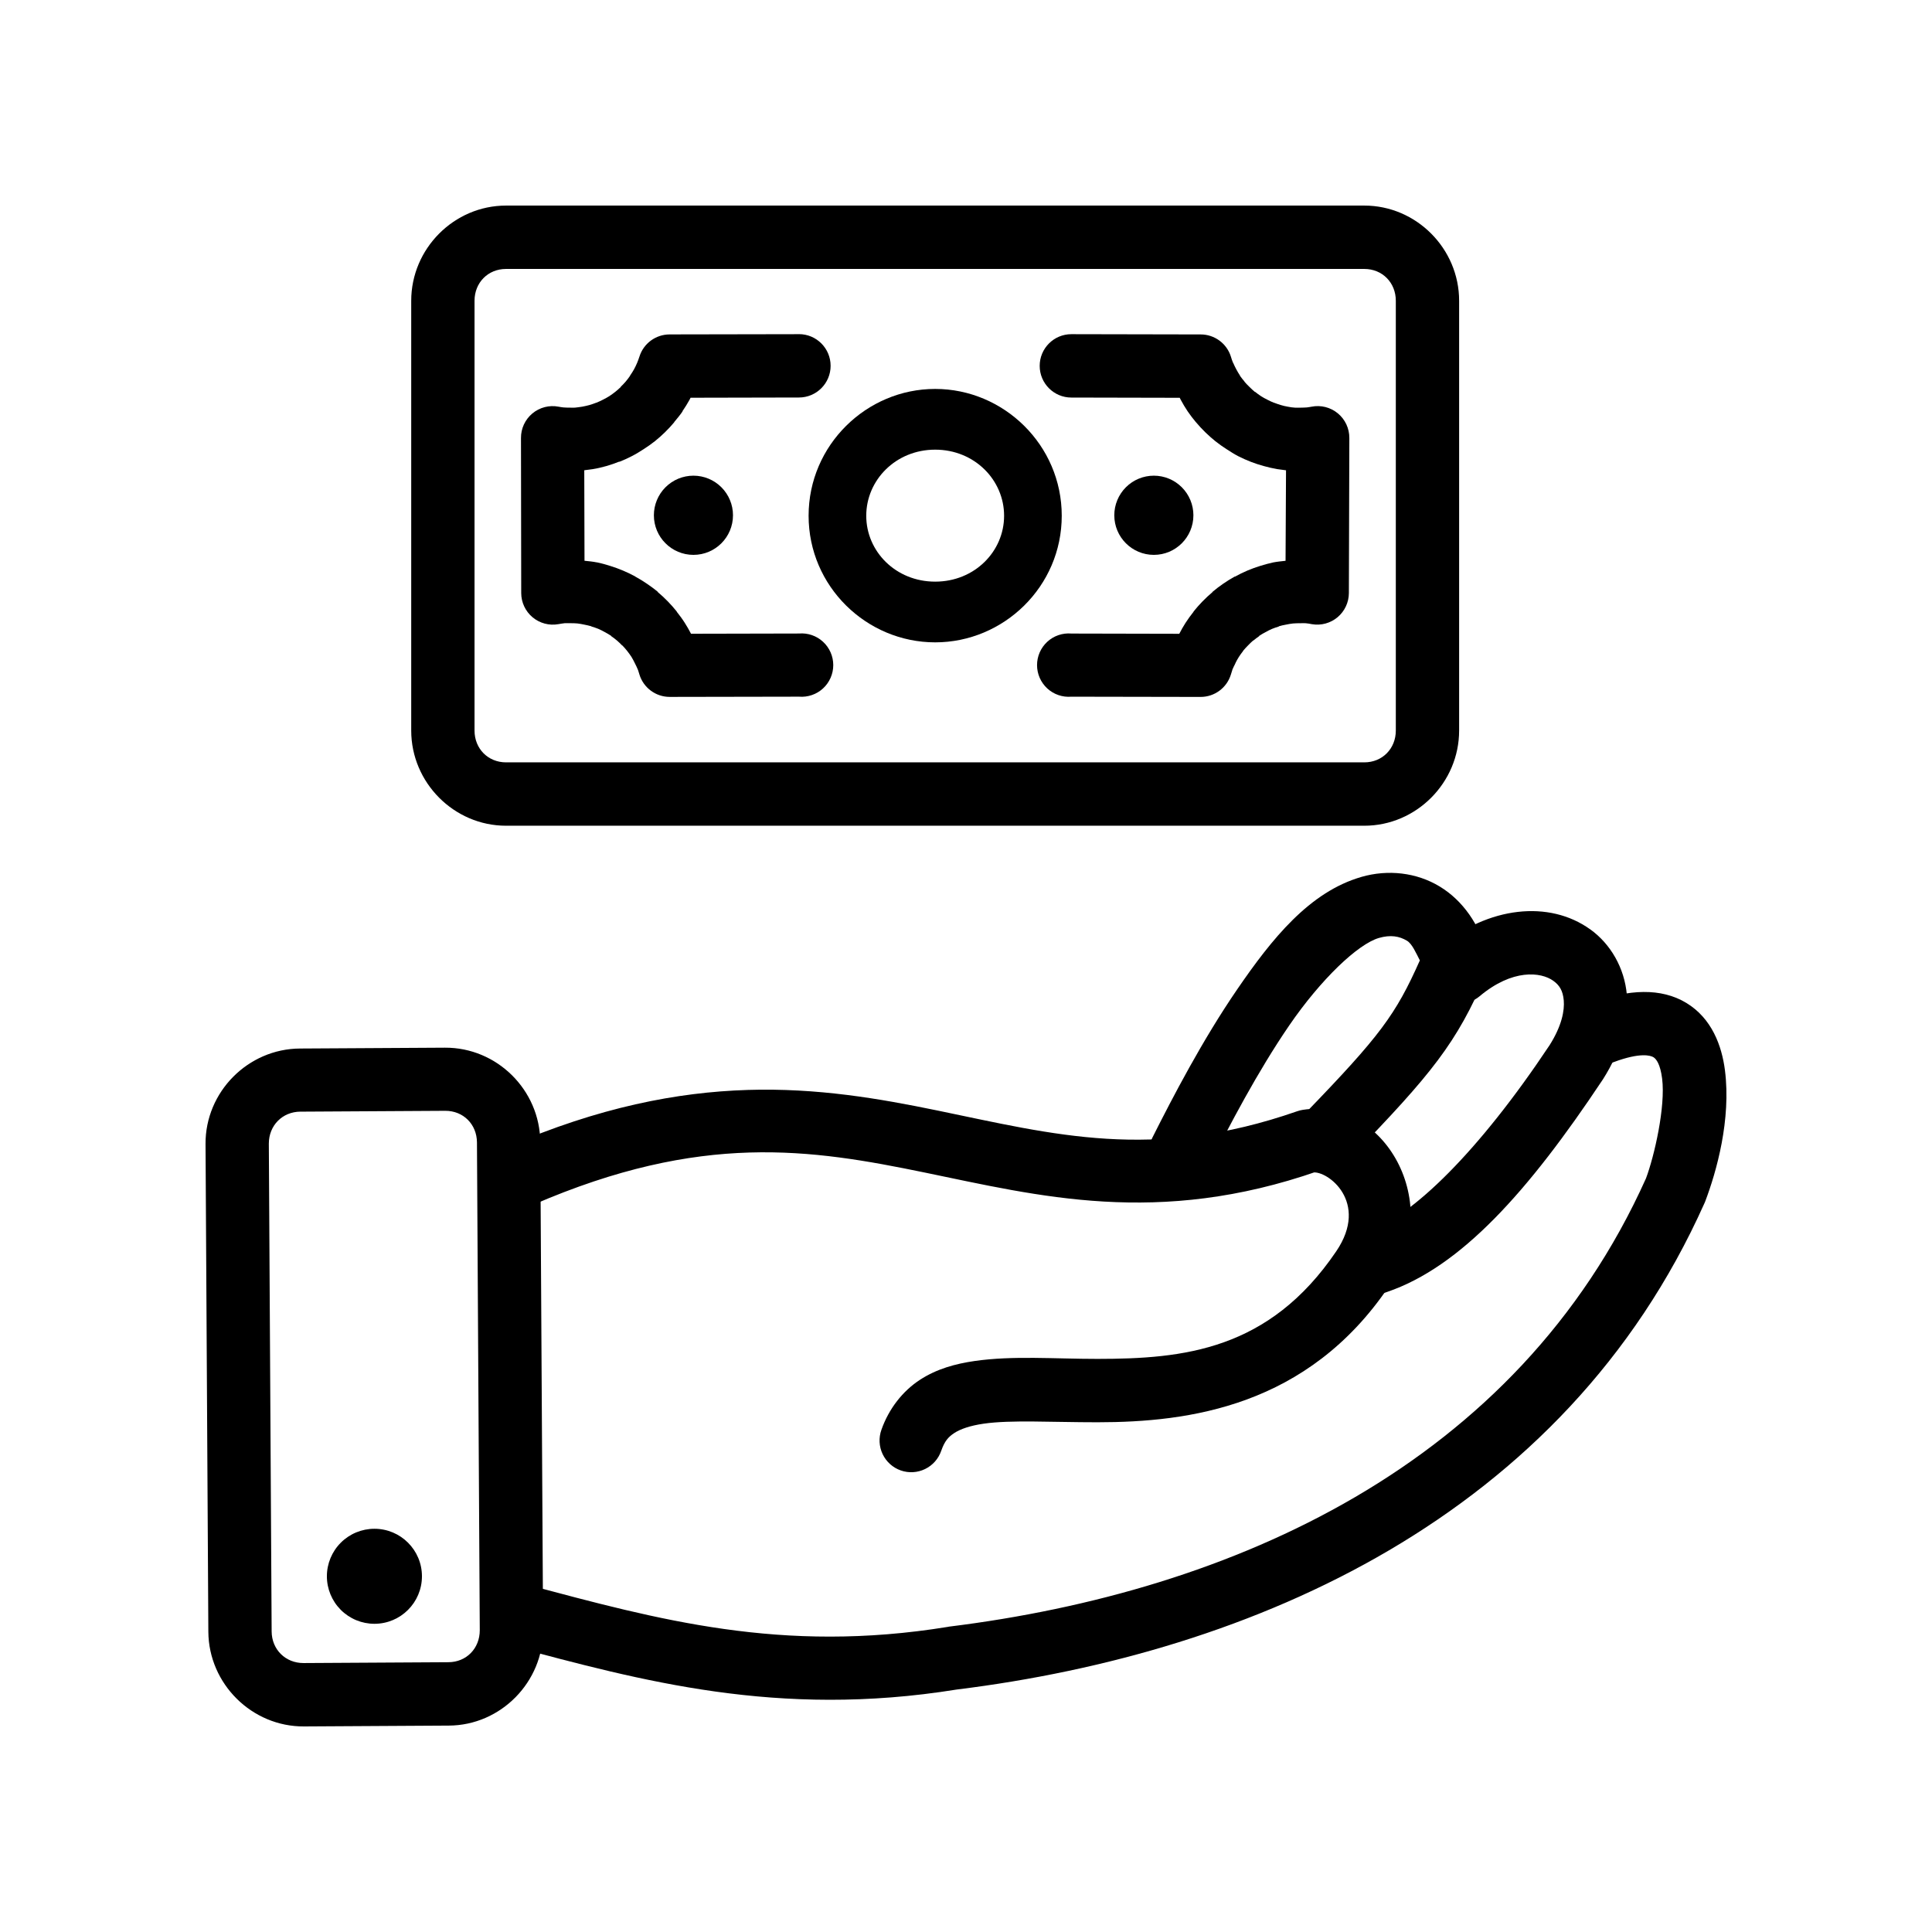 <?xml version="1.0" encoding="UTF-8"?>
<!-- Uploaded to: ICON Repo, www.svgrepo.com, Generator: ICON Repo Mixer Tools -->
<svg fill="#000000" width="800px" height="800px" version="1.1" viewBox="144 144 512 512" xmlns="http://www.w3.org/2000/svg">
 <g>
  <path d="m278.11 198.48c-13.793 0-25.133 11.414-25.133 25.223v113.9c0 13.809 11.34 25.223 25.133 25.223h227.44c13.793 0 25.133-11.414 25.133-25.223v-113.9c0-13.809-11.34-25.223-25.133-25.223zm0 16.793h227.44c4.789 0 8.355 3.633 8.355 8.43v113.9c0 4.797-3.566 8.43-8.355 8.43h-227.44c-4.789 0-8.355-3.633-8.355-8.43v-113.9c0-4.797 3.566-8.43 8.355-8.43z"/>
  <path d="m355.73 232.56-34.297 0.062 0.004 0.004c-3.66 0.008-6.894 2.391-7.984 5.887-0.172 0.559-0.398 1.133-0.617 1.672-0.246 0.574-0.508 1.125-0.805 1.672-0.312 0.574-0.688 1.133-1.051 1.672h-0.004v0.062c-0.363 0.539-0.762 1.051-1.176 1.547-0.402 0.473-0.855 0.93-1.301 1.363v0.004 0.062c-0.461 0.453-0.98 0.895-1.484 1.301-0.488 0.383-1.027 0.781-1.547 1.117-0.543 0.352-1.094 0.633-1.672 0.93-0.574 0.285-1.133 0.57-1.734 0.805v0.004c-0.023-0.004-0.043-0.004-0.062 0-0.602 0.223-1.176 0.445-1.797 0.617-0.621 0.16-1.285 0.324-1.918 0.434-0.637 0.094-1.277 0.191-1.918 0.254-0.434 0.027-0.863 0-1.301 0h-0.062c-0.566 0.004-1.172-0.016-1.734-0.062-0.418-0.062-0.824-0.094-1.238-0.191-2.465-0.473-5.016 0.184-6.945 1.793-1.93 1.609-3.039 3.996-3.019 6.512l0.062 41.086c0.008 2.481 1.105 4.824 3.004 6.414 1.898 1.59 4.402 2.262 6.836 1.828 0.559-0.094 1.105-0.191 1.672-0.254 0.457-0.031 0.906 0 1.363 0h0.062c0.645-0.004 1.277 0 1.918 0.062s1.227 0.191 1.855 0.316 1.242 0.254 1.855 0.434l0.004 0.004c0.02 0.023 0.039 0.043 0.062 0.062 0.617 0.191 1.199 0.367 1.797 0.617 0.594 0.254 1.168 0.555 1.734 0.867 0.566 0.316 1.137 0.625 1.672 0.988l-0.004 0.004v0.062c0.535 0.363 1.055 0.758 1.547 1.176 0.469 0.402 0.934 0.855 1.363 1.301v0.004h0.062c0.453 0.465 0.895 0.977 1.301 1.488 0.383 0.492 0.781 1.023 1.113 1.547 0.352 0.551 0.633 1.152 0.93 1.734 0.281 0.566 0.578 1.145 0.805 1.734 0.141 0.379 0.254 0.785 0.371 1.176l-0.004 0.004c1.078 3.543 4.352 5.961 8.051 5.949l34.234-0.062h-0.004c2.34 0.195 4.656-0.594 6.383-2.184 1.727-1.59 2.711-3.832 2.711-6.184 0-2.348-0.984-4.59-2.711-6.18-1.727-1.594-4.043-2.383-6.383-2.188l-28.602 0.062c-0.512-0.996-1.07-1.969-1.672-2.914-0.648-1.023-1.355-1.961-2.106-2.914l0.004 0.004v-0.062c-0.734-0.922-1.535-1.816-2.352-2.664l-0.062-0.062c-0.82-0.852-1.703-1.652-2.602-2.418v-0.004-0.062c-0.922-0.777-1.914-1.484-2.91-2.172-0.973-0.668-2-1.289-3.035-1.859l-0.062-0.062c-1.031-0.566-2.137-1.086-3.219-1.547-1.113-0.473-2.25-0.883-3.406-1.242-1.148-0.359-2.285-0.688-3.465-0.93h0.004-0.062c-1.098-0.223-2.168-0.316-3.281-0.434l-0.062-23.984c0.785-0.094 1.574-0.191 2.352-0.316 1.188-0.191 2.367-0.48 3.527-0.805 1.164-0.328 2.281-0.734 3.406-1.176v0.062c1.125-0.438 2.207-0.938 3.281-1.488 1.078-0.551 2.141-1.203 3.156-1.859s2.027-1.355 2.973-2.106c0.918-0.738 1.82-1.531 2.66-2.356l0.062-0.062c0.844-0.824 1.656-1.699 2.414-2.602l0.004-0.004v-0.062c0.773-0.926 1.551-1.852 2.231-2.852h-0.062c0.68-1.004 1.34-2.035 1.918-3.098 0.09-0.16 0.16-0.332 0.246-0.496l28.723-0.062c4.633 0 8.391-3.758 8.391-8.395 0-4.641-3.758-8.398-8.391-8.398z"/>
  <path d="m338.25 280.55c0 5.797-4.691 10.496-10.48 10.496-5.789 0-10.484-4.699-10.484-10.496 0-2.781 1.105-5.449 3.07-7.418 1.965-1.969 4.633-3.074 7.414-3.074 2.777 0 5.445 1.105 7.41 3.074 1.965 1.969 3.07 4.637 3.07 7.418z"/>
  <path d="m427.92 232.56c-4.633 0-8.391 3.762-8.391 8.398s3.758 8.398 8.391 8.398l28.723 0.062c0.086 0.16 0.16 0.332 0.246 0.496 0.578 1.066 1.176 2.098 1.855 3.098 0.676 1 1.395 1.922 2.168 2.852h0.004c0.02 0.02 0.039 0.043 0.059 0.062 0.777 0.926 1.609 1.82 2.477 2.664 0.844 0.824 1.742 1.613 2.66 2.356 0.945 0.754 1.957 1.453 2.973 2.106 1.016 0.656 2.019 1.309 3.094 1.859 1.074 0.551 2.219 1.047 3.344 1.488 1.102 0.43 2.266 0.797 3.406 1.113 1.16 0.324 2.34 0.602 3.527 0.805 0.781 0.125 1.566 0.223 2.352 0.316l-0.125 23.984c-1.094 0.125-2.199 0.223-3.281 0.434-1.18 0.254-2.316 0.57-3.465 0.93-1.156 0.359-2.293 0.77-3.406 1.242-1.109 0.473-2.227 1.027-3.281 1.613v-0.062c-1.059 0.582-2.098 1.234-3.094 1.918-0.98 0.676-1.938 1.402-2.848 2.172h0.004v0.062c-0.922 0.785-1.824 1.605-2.66 2.477-0.82 0.848-1.621 1.742-2.352 2.664l-0.004 0.004v0.062c-0.75 0.953-1.453 1.891-2.106 2.914-0.602 0.941-1.16 1.918-1.672 2.914l-28.602-0.062 0.004-0.004c-2.34-0.195-4.656 0.594-6.383 2.184-1.727 1.594-2.711 3.832-2.711 6.184 0 2.352 0.984 4.59 2.711 6.184 1.727 1.59 4.043 2.379 6.383 2.184l34.234 0.062h-0.004c3.703 0.012 6.973-2.406 8.051-5.949 0.117-0.398 0.23-0.789 0.371-1.176v-0.062c0.223-0.574 0.531-1.125 0.805-1.672v-0.062c0.289-0.566 0.586-1.141 0.93-1.672 0.34-0.535 0.723-1.051 1.113-1.547v-0.062c0.395-0.496 0.859-0.973 1.301-1.426 0.449-0.469 0.93-0.941 1.422-1.363v0.062c0.496-0.418 1.016-0.812 1.547-1.176v-0.008-0.062c0.535-0.367 1.105-0.68 1.672-0.988 0.566-0.316 1.141-0.613 1.734-0.867 0.598-0.254 1.176-0.43 1.797-0.617l-0.004-0.004v-0.062c0.598-0.191 1.246-0.316 1.855-0.434 0.633-0.125 1.277-0.254 1.918-0.316s1.273-0.062 1.918-0.062l0.004-0.004h0.062c0.457 0 0.906-0.031 1.363 0 0.566 0.031 1.113 0.16 1.672 0.254 2.426 0.41 4.91-0.266 6.793-1.855 1.883-1.586 2.977-3.922 2.988-6.387l0.125-41.086h-0.004c0.023-2.527-1.094-4.93-3.039-6.539-1.945-1.613-4.512-2.262-6.988-1.766-0.414 0.094-0.82 0.125-1.238 0.191-0.559 0.031-1.109 0.062-1.672 0.062h-0.062c-0.457 0-0.906 0.031-1.363 0-0.645-0.031-1.285-0.125-1.918-0.254-0.633-0.094-1.238-0.254-1.855-0.434-0.621-0.191-1.195-0.383-1.797-0.617v-0.004h-0.059c-0.602-0.223-1.156-0.512-1.734-0.805-0.578-0.285-1.129-0.578-1.672-0.93-0.543-0.352-1.102-0.773-1.609-1.176v0.062c-0.504-0.406-0.961-0.848-1.422-1.301-0.023-0.02-0.043-0.043-0.062-0.062-0.453-0.441-0.891-0.879-1.301-1.363v-0.062c-0.402-0.484-0.82-0.961-1.176-1.488v-0.004-0.062c-0.367-0.539-0.68-1.098-0.992-1.672-0.297-0.547-0.559-1.102-0.805-1.672l-0.062-0.062c-0.211-0.516-0.391-1.074-0.559-1.613h0.004c-1.094-3.496-4.328-5.879-7.988-5.887z"/>
  <path d="m439.3 280.55c0 5.797 4.691 10.496 10.484 10.496 5.789 0 10.48-4.699 10.48-10.496 0-2.781-1.105-5.449-3.07-7.418s-4.633-3.074-7.41-3.074c-2.781 0-5.449 1.105-7.414 3.074-1.965 1.969-3.07 4.637-3.07 7.418z"/>
  <path d="m391.83 247.07c-18.168 0-33.543 14.859-33.543 33.609s15.375 33.551 33.543 33.551c18.172 0 33.543-14.801 33.543-33.551s-15.375-33.609-33.543-33.609zm0 16.094c10.445 0 18.266 8.059 18.266 17.52 0 9.457-7.82 17.457-18.266 17.457s-18.266-8-18.266-17.457c0-9.461 7.82-17.52 18.266-17.52z"/>
  <path d="m342.05 432.85c-18.59 0.582-39.328 4.582-63.391 14.996-2.043 0.879-3.656 2.535-4.481 4.606-0.824 2.07-0.793 4.383 0.086 6.426 0.875 2.047 2.531 3.66 4.598 4.488 2.066 0.824 4.379 0.793 6.422-0.086 44.656-19.332 73.617-14.75 103.75-8.551 30.137 6.199 61.77 14.449 104.25-0.371l-1.422 0.371c3.887-0.609 15.129 7.801 6.254 20.883-17.816 26.262-40.484 28.5-63.266 28.508-11.391 0.004-22.418-0.902-32.562 0.559-5.07 0.734-10.059 2.082-14.547 5.019-4.488 2.938-8.184 7.598-10.152 13.199-0.758 2.106-0.645 4.434 0.316 6.457 0.961 2.023 2.688 3.582 4.801 4.324 2.109 0.742 4.43 0.609 6.445-0.367s3.559-2.719 4.285-4.836c0.898-2.555 1.852-3.652 3.469-4.711s4.203-1.961 7.801-2.477c7.195-1.039 18.004-0.367 30.148-0.371 24.285-0.008 55.625-4.18 77.133-35.883 15.238-22.465-1.441-50.254-22.719-46.914h-0.004c-0.508 0.078-1.004 0.203-1.488 0.371-38.32 13.371-64.574 6.141-95.332-0.191-15.379-3.164-31.801-6.031-50.391-5.453z"/>
  <path d="m504.8 376.39c-13.785 3.969-23.727 16.379-32.934 29.809-9.207 13.43-17.059 28.535-22.473 39.289-2.086 4.144-0.422 9.191 3.715 11.281 4.137 2.086 9.18 0.422 11.266-3.719 5.309-10.551 12.902-25.066 21.293-37.309 8.395-12.242 18.211-21.574 23.773-23.176 3.066-0.883 5.402-0.48 7.43 0.742 1.352 0.82 2.344 3.156 3.406 5.207-6.398 14.375-10.512 19.965-30.211 40.344h-0.004c-1.551 1.602-2.402 3.754-2.367 5.988 0.035 2.231 0.953 4.356 2.555 5.91 1.602 1.555 3.754 2.406 5.981 2.371 2.231-0.035 4.356-0.957 5.906-2.559 21.215-21.949 27.914-30.117 35.656-48.336 0.715-1.711 0.844-3.606 0.367-5.394-2.035-7.789-6.488-14.191-12.629-17.91-6.137-3.719-13.699-4.566-20.738-2.543z"/>
  <path d="m565.41 390.28c-10.828-7.785-26.98-6.137-40.051 4.836v-0.004c-1.711 1.43-2.781 3.481-2.977 5.703-0.199 2.219 0.492 4.426 1.922 6.137 1.43 1.707 3.477 2.781 5.695 2.977 2.219 0.199 4.422-0.496 6.129-1.926 8.695-7.297 16.238-6.434 19.5-4.09 1.633 1.172 2.551 2.582 2.785 5.207 0.223 2.621-0.461 6.668-3.777 11.898-18.844 28.305-36.449 45.426-48.473 49.516h0.004c-2.238 0.602-4.133 2.106-5.223 4.152-1.094 2.051-1.293 4.457-0.543 6.656 0.746 2.199 2.367 3.992 4.481 4.949 2.113 0.957 4.527 0.996 6.672 0.105 19.566-6.656 37.453-26.602 57.137-56.207 0.043-0.062 0.086-0.125 0.129-0.191 4.816-7.594 6.953-15.242 6.316-22.371-0.637-7.129-4.305-13.461-9.719-17.352z"/>
  <path d="m566.03 409.68c-2.211 0.664-4.051 2.215-5.086 4.281-1.031 2.07-1.164 4.473-0.371 6.644 0.793 2.168 2.445 3.918 4.57 4.828 2.121 0.91 4.523 0.906 6.644-0.016 6.957-2.562 9.629-1.707 10.398-1.242 0.77 0.469 1.812 1.891 2.293 5.641 0.949 7.445-2.055 20.543-4.273 26.461-34.18 76.105-109.76 109.52-184.72 118.8-0.109 0.02-0.215 0.043-0.32 0.066-44.117 7.18-76.848-1.977-111.37-11.156h0.004c-2.164-0.605-4.481-0.312-6.426 0.805-1.949 1.117-3.367 2.973-3.938 5.144-0.574 2.172-0.25 4.484 0.895 6.418 1.145 1.934 3.016 3.328 5.195 3.867 34.297 9.121 70.477 19.184 117.99 11.527 78.605-9.727 161-45.758 198.16-128.84v0.004c0.066-0.145 0.129-0.289 0.191-0.438 3.051-8.035 6.918-21.793 5.262-34.828-0.832-6.519-3.488-13.766-10.215-17.848-6.727-4.082-15.34-3.641-24.887-0.125z"/>
  <path d="m223.52 421.87c-13.793 0.062-25.129 11.492-25.051 25.301l0.746 129.27c0.094 13.809 11.547 25.16 25.34 25.082l38.383-0.223c13.793-0.062 25.066-11.555 24.988-25.363l-0.746-129.27c-0.094-13.809-11.484-25.098-25.277-25.02zm0.094 16.73 38.379-0.223c4.793-0.023 8.379 3.586 8.406 8.383l0.746 129.27c0 4.797-3.516 8.449-8.309 8.473l-38.379 0.223c-4.793 0.023-8.441-3.586-8.469-8.383l-0.746-129.27c0-4.797 3.578-8.449 8.371-8.477z"/>
  <path d="m255.82 561.73c0 6.957-5.641 12.594-12.594 12.594-3.344 0-6.547-1.324-8.91-3.688-2.359-2.363-3.688-5.566-3.688-8.906s1.328-6.543 3.688-8.902c2.363-2.363 5.566-3.688 8.91-3.688 6.953 0 12.594 5.637 12.594 12.59z"/>
 </g>
</svg>